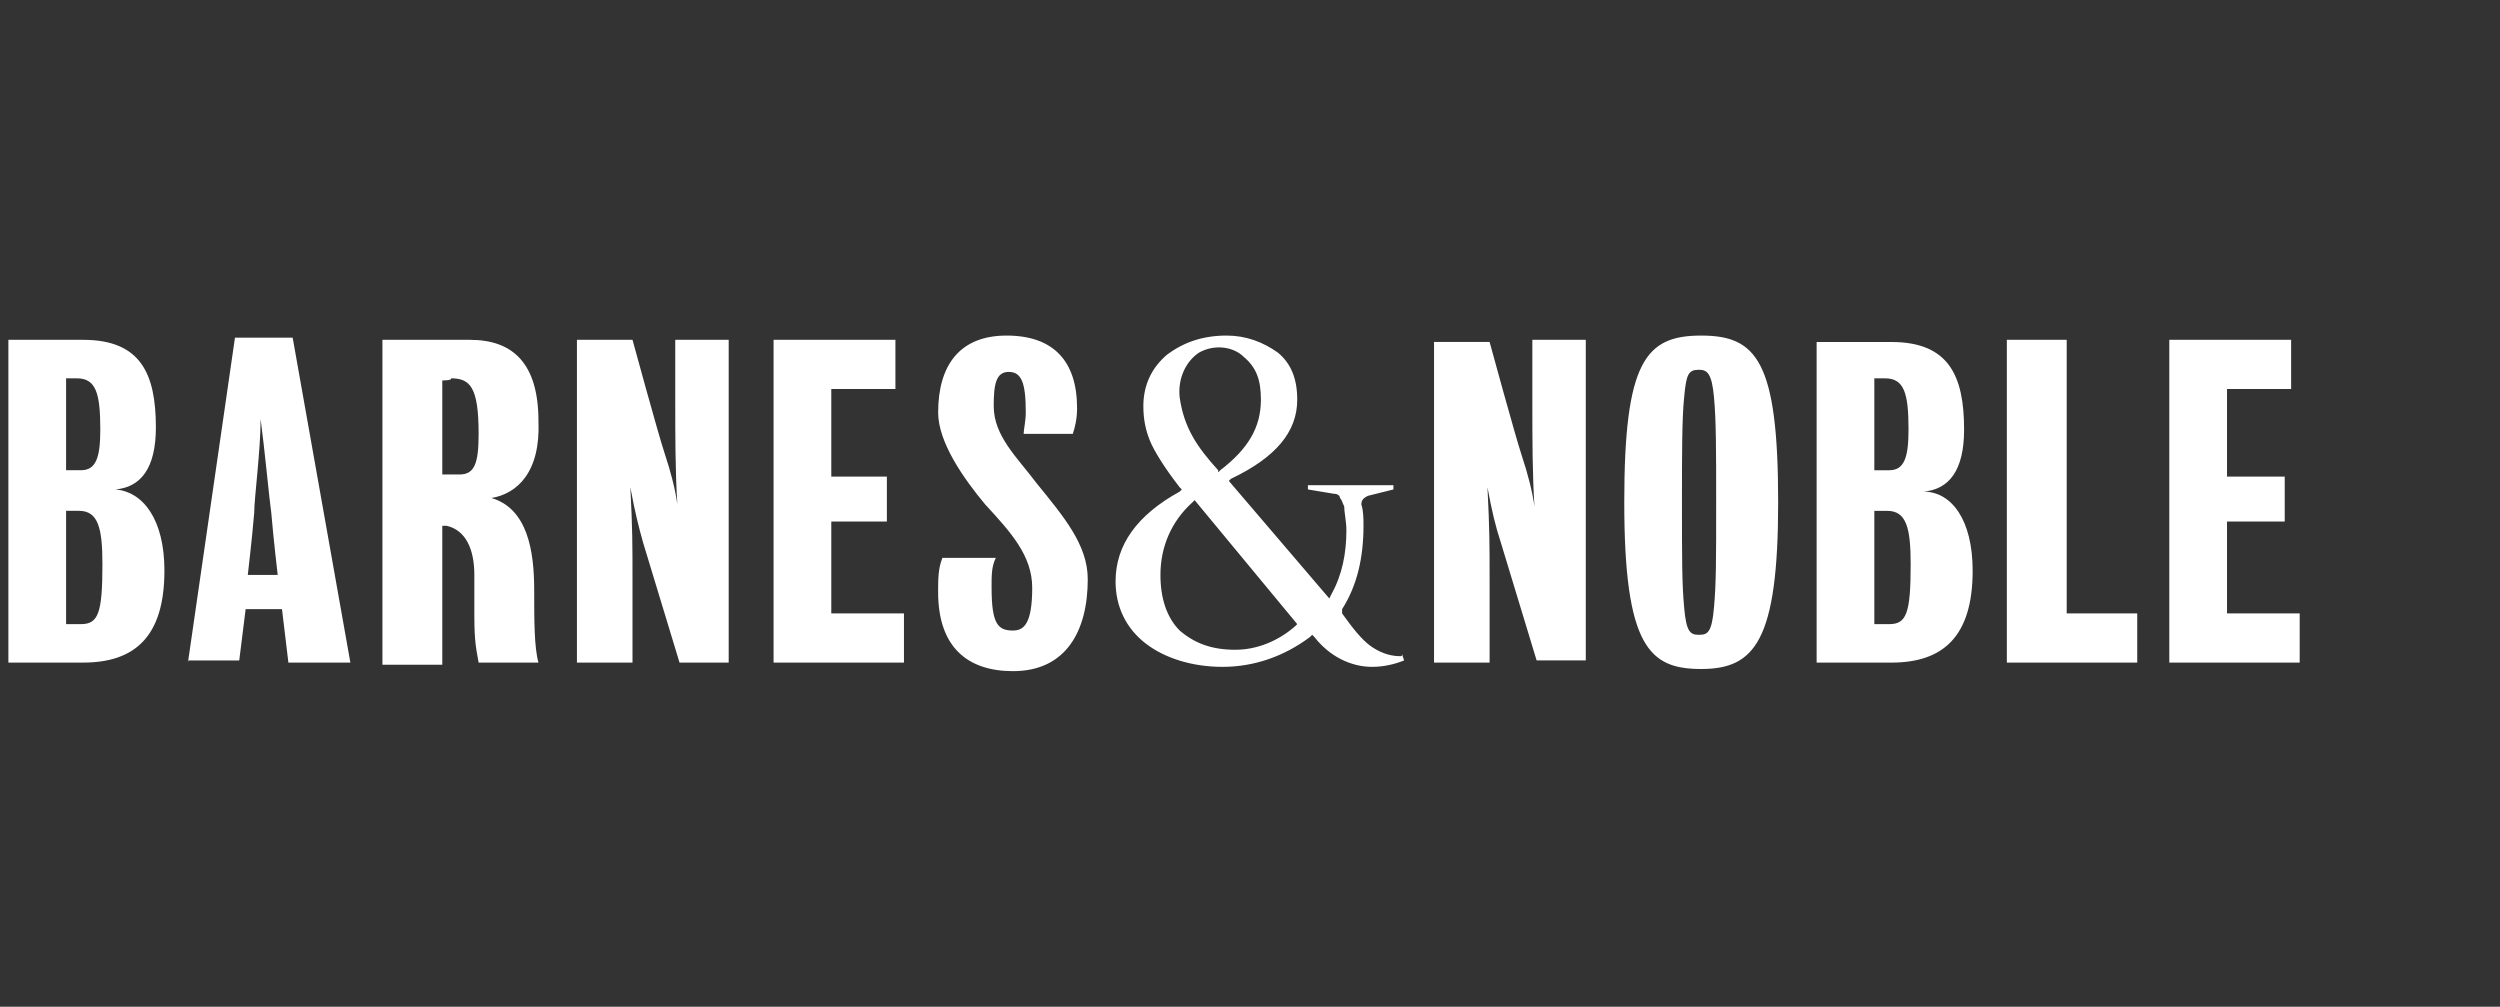 <?xml version="1.0" encoding="utf-8"?>
<svg xmlns="http://www.w3.org/2000/svg" width="149" height="60" viewBox="0 0 149 60" fill="none">
  <rect x="0" y="0" width="149" height="60" fill="#333333" stroke="none"/>
  <path d="M77.188 37.325c-1.019.892-2.293 1.401-3.567 1.401-1.401 0-2.42-.382-3.312-1.147-.764-.764-1.147-1.911-1.147-3.312 0-1.656.637-3.185 1.911-4.331l.127-.127 6.115 7.389-.127.127ZM70.309 23.694c-.127-1.147.382-2.166 1.147-2.675.892-.509 2.038-.382 2.675.255.764.637 1.019 1.401 1.019 2.548 0 1.656-.764 2.93-2.42 4.204l-.127.127v-.127c-1.274-1.401-2.038-2.548-2.293-4.331Zm13.121 15.414c-.637 0-1.274-.255-1.784-.637-.509-.382-1.019-1.019-1.656-1.911v-.255c.892-1.401 1.274-3.057 1.274-4.968 0-.382 0-.892-.127-1.274 0-.255.127-.382.382-.51l1.529-.382v-.255h-5.096v.255l1.529.255c.255 0 .382.127.382.255.127.127.127.255.255.51 0 .382.127.892.127 1.401 0 1.401-.255 2.675-.892 3.822l-.127.255-5.987-7.006.127-.127c2.675-1.274 3.949-2.803 3.949-4.713 0-1.274-.382-2.166-1.147-2.803C75.277 20.382 74.258 20 73.112 20c-1.401 0-2.548.382-3.567 1.147-.892.764-1.401 1.783-1.401 3.057 0 .764.127 1.401.382 2.038.255.637.892 1.656 1.784 2.803l.127.127-.127.127c-2.548 1.401-3.822 3.185-3.822 5.35 0 1.529.637 2.803 1.783 3.694 1.147.892 2.803 1.401 4.586 1.401 1.911 0 3.694-.637 5.223-1.783l.127-.127.127.127c.892 1.147 2.166 1.783 3.439 1.783.637 0 1.274-.127 1.911-.382l-.127-.382c0 .127 0 .127-.127.127ZM88.653 29.044c.127 2.548.127 3.312.127 5.605v4.841h-3.312V20.381h3.312s1.529 5.605 1.911 6.752c.382 1.147.637 2.166.764 3.057-.127-1.911-.127-4.204-.127-6.115v-3.822h3.185v19.108h-2.93s-1.783-5.86-2.166-7.134c-.255-.764-.509-1.783-.764-3.185ZM105.978 29.936c0 8.28-1.402 9.936-4.586 9.936-3.058 0-4.586-1.274-4.586-9.936 0-8.408 1.274-9.936 4.586-9.936 3.312 0 4.586 1.529 4.586 9.936Zm-3.695 0c0-3.057 0-4.841-.127-6.242-.127-1.401-.382-1.656-.892-1.656-.637 0-.764.255-.891 1.656-.128 1.274-.128 3.312-.128 6.242 0 3.439 0 4.841.128 6.242.127 1.529.382 1.656.891 1.656.51 0 .765-.127.892-1.656.127-1.401.127-2.803.127-6.242ZM117.57 34.013c0 3.949-1.784 5.478-4.841 5.478h-4.458V20.383h4.458c3.44 0 4.331 2.038 4.331 5.223 0 2.42-.891 3.567-2.42 3.694 1.656 0 2.93 1.656 2.93 4.713Zm-5.86-3.567v6.752h.892c1.019 0 1.274-.637 1.274-3.567 0-2.166-.255-3.185-1.402-3.185h-.764Zm0-7.898v5.478h.892c.891 0 1.146-.764 1.146-2.42 0-2.166-.255-3.057-1.401-3.057h-.637ZM119.608 20.254v19.236h7.771v-2.93h-4.204V20.254h-3.567ZM129.29 20.254v19.236h7.771v-2.93h-4.331v-5.478h3.439v-2.675h-3.439v-5.223h3.821v-2.93h-7.261ZM9.799 34.012c0 3.949-1.783 5.478-4.841 5.478H.5V20.254h4.459c3.439 0 4.331 2.038 4.331 5.223 0 2.42-.892 3.567-2.42 3.694 1.656.127 2.93 1.783 2.93 4.841ZM3.939 30.445v6.752h.892c1.019 0 1.274-.637 1.274-3.567 0-2.166-.255-3.185-1.401-3.185h-.764Zm0-7.898v5.478h.892c.892 0 1.147-.764 1.147-2.42 0-2.166-.255-3.057-1.401-3.057h-.637ZM29.29 29.681c2.166.637 2.548 3.185 2.548 5.478 0 1.783 0 3.439.255 4.331h-3.567c-.127-.764-.255-1.147-.255-2.803v-2.42c0-1.529-.51-2.675-1.656-2.93h-.255v8.28H22.793V20.254h5.223c2.548 0 4.076 1.401 4.076 4.841.127 3.057-1.274 4.331-2.803 4.586Zm-2.93-7.006v5.605h1.019c.892 0 1.147-.637 1.147-2.42 0-2.803-.51-3.312-1.656-3.312.127.127-.51.127-.51.127ZM37.57 29.044c.127 2.548.127 3.312.127 5.605v4.841h-3.312V20.254h3.312s1.529 5.605 1.911 6.752c.382 1.147.637 2.166.764 3.057-.127-1.911-.127-4.204-.127-6.115v-3.694h3.185v19.236h-2.93s-1.783-5.86-2.166-7.134c-.255-.892-.51-1.911-.764-3.312ZM46.105 20.254v19.236h7.771v-2.93h-4.331v-5.478h3.312v-2.675h-3.312v-5.223h3.822v-2.93H46.105ZM59.099 35.032c0 2.166.382 2.548 1.274 2.548.637 0 1.147-.382 1.147-2.548 0-1.911-1.274-3.312-2.803-4.968-1.274-1.529-2.803-3.694-2.803-5.478 0-2.803 1.274-4.586 4.076-4.586 2.803 0 4.204 1.529 4.204 4.331 0 .637-.127 1.147-.255 1.529h-2.93c0-.255.127-.764.127-1.274 0-1.784-.255-2.42-1.019-2.42-.764 0-.892.764-.892 2.038 0 1.784 1.401 3.057 2.548 4.586 1.656 2.038 3.057 3.694 3.057 5.732 0 3.057-1.274 5.478-4.459 5.478-2.675 0-4.459-1.401-4.459-4.713 0-.764 0-1.401.255-2.038h3.185c-.255.51-.255 1.019-.255 1.783ZM11.201 39.49l2.803-19.363h3.439l3.439 19.363h-3.694l-.382-3.185h-2.166l-.382 3.057h-3.057v.127Zm3.567-5.223h1.783s-.255-2.166-.382-3.694c-.127-.892-.382-3.694-.637-5.605 0 1.911-.382 4.713-.382 5.605-.127 1.529-.382 3.694-.382 3.694Z" fill="#fff"/>
</svg>